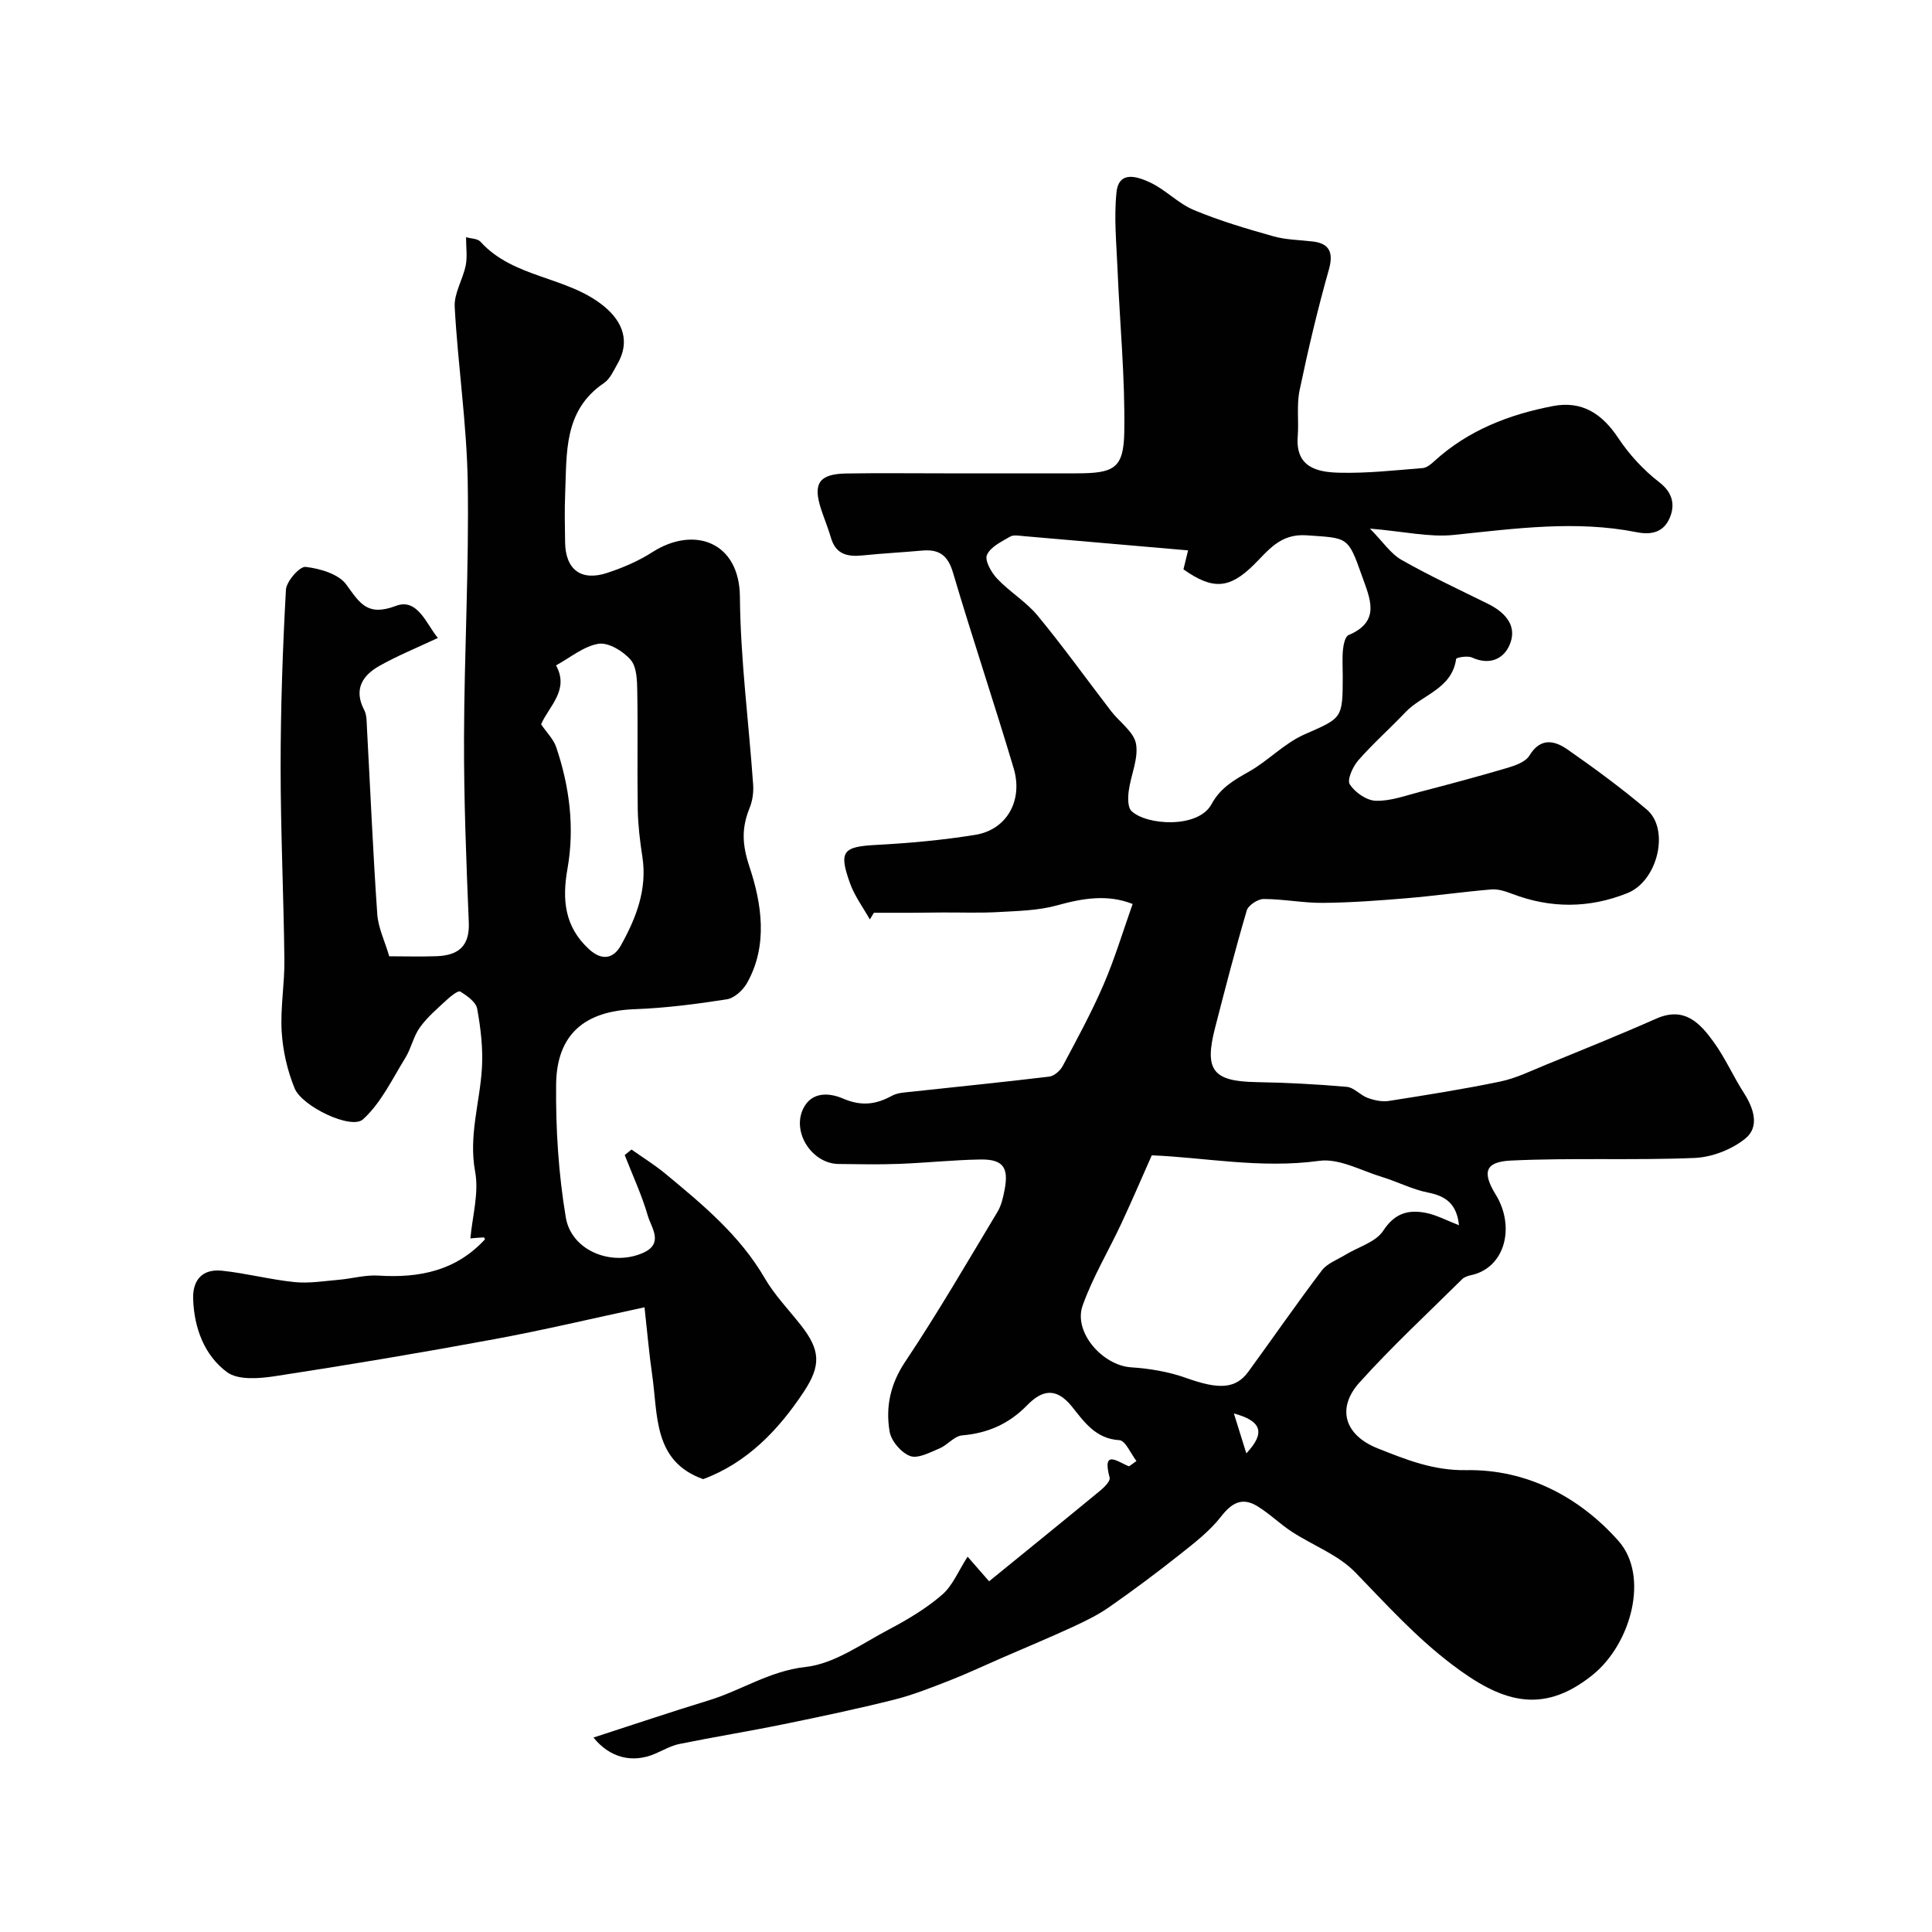 <svg enable-background="new 0 0 400 400" viewBox="0 0 400 400" xmlns="http://www.w3.org/2000/svg"><g fill="#010102"><path d="m235.29 302.49c-1.17-1.51-2.28-4.25-3.54-4.32-4.93-.27-7.35-3.88-9.81-6.94-3.37-4.2-6.31-3.33-9.31-.26-3.75 3.83-8.11 5.76-13.43 6.21-1.63.14-3.04 2.02-4.71 2.71-1.96.82-4.46 2.17-6.07 1.56-1.85-.69-3.92-3.13-4.24-5.08-.85-5.08.14-9.82 3.24-14.45 6.74-10.09 12.84-20.61 19.1-31.02.81-1.35 1.18-3.03 1.48-4.61.88-4.63-.36-6.31-5.09-6.23-5.6.1-11.2.7-16.8.91-4.16.16-8.33.07-12.5.02-5.46-.07-9.68-6.49-7.34-11.4 1.77-3.71 5.55-3.32 8.26-2.15 3.74 1.62 6.78 1.27 10.13-.57 1.21-.66 2.8-.7 4.24-.86 9.45-1.03 18.91-1.97 28.34-3.11 1.02-.12 2.27-1.23 2.79-2.21 2.95-5.54 5.97-11.08 8.45-16.83 2.32-5.37 4-11.01 6.02-16.7-5.18-2.05-10.31-1.2-15.66.29-3.86 1.07-8.04 1.15-12.09 1.38-3.86.22-7.74.07-11.61.09-2.17.01-4.33.05-6.5.06-2.57.01-5.14 0-7.71 0-.28.46-.56.92-.84 1.38-1.39-2.47-3.14-4.82-4.09-7.45-2.41-6.7-1.48-7.61 5.42-7.98 6.87-.37 13.75-.99 20.53-2.09 6.47-1.06 9.91-7.08 7.92-13.77-4.04-13.56-8.56-26.98-12.57-40.54-1.07-3.61-2.91-4.85-6.38-4.54-4.09.37-8.19.58-12.28 1-3.11.32-5.58-.16-6.59-3.62-.59-2.03-1.41-3.99-2.07-6-1.72-5.3-.38-7.25 5.25-7.34 6.69-.11 13.39-.03 20.08-.03h27.5c7.86 0 9.84-1 9.96-8.6.18-11.21-.93-22.44-1.4-33.67-.22-5.31-.76-10.67-.21-15.91.48-4.64 4.44-3.21 6.92-2.06 3.22 1.49 5.82 4.35 9.07 5.71 5.33 2.23 10.91 3.88 16.48 5.45 2.65.75 5.5.75 8.26 1.09 3.53.44 4.18 2.49 3.23 5.84-2.33 8.23-4.3 16.57-6.05 24.94-.65 3.09-.14 6.4-.39 9.6-.49 6.41 4.1 7.37 8.58 7.48 5.75.15 11.53-.5 17.29-.96.85-.07 1.75-.82 2.44-1.46 6.99-6.37 15.45-9.64 24.54-11.38 5.99-1.15 10.16 1.57 13.5 6.6 2.29 3.45 5.26 6.67 8.54 9.2 2.91 2.25 3.22 4.88 2.09 7.44-1.12 2.54-3.29 3.58-6.79 2.88-12.6-2.51-25.22-.75-37.86.56-5.06.53-10.31-.72-17.38-1.31 2.71 2.75 4.28 5.19 6.53 6.47 5.8 3.3 11.87 6.12 17.86 9.08 3.39 1.67 6.01 4.3 4.72 8.03-1.14 3.29-4.16 4.86-8.02 3.1-.9-.41-3.2.02-3.24.29-.87 6.24-7.02 7.39-10.5 11.05-3.21 3.38-6.73 6.49-9.79 9.99-1.12 1.29-2.34 4.03-1.73 4.95 1.08 1.66 3.47 3.33 5.37 3.39 2.99.1 6.04-1.03 9.03-1.81 6.11-1.59 12.22-3.22 18.27-5.01 1.65-.49 3.74-1.24 4.52-2.54 2.32-3.81 5.22-3.11 7.9-1.25 5.62 3.92 11.17 8 16.39 12.42 4.81 4.07 2.31 14.77-3.98 17.3-7.91 3.18-15.95 3.22-23.97.13-1.34-.51-2.85-1-4.23-.88-5.86.49-11.68 1.33-17.54 1.82-5.75.48-11.53.91-17.3.96-4.1.04-8.2-.8-12.3-.8-1.2 0-3.17 1.29-3.49 2.37-2.38 8.07-4.48 16.22-6.58 24.37-2.25 8.74-.39 11.01 8.54 11.17 6.26.11 12.52.43 18.75.98 1.49.13 2.8 1.74 4.33 2.29 1.36.5 2.96.84 4.35.63 7.72-1.21 15.45-2.43 23.1-4.02 3.26-.68 6.35-2.21 9.46-3.48 7.63-3.12 15.28-6.2 22.82-9.54 5.86-2.6 9.1.95 11.95 4.91 2.37 3.29 4.02 7.08 6.22 10.5 2.05 3.2 3.26 6.99.29 9.41-2.79 2.27-6.9 3.87-10.51 4.02-12.66.53-25.38-.06-38.03.54-5.44.26-5.95 2.49-3.13 7.08 4.04 6.58 1.99 15.18-5.21 16.67-.61.13-1.31.37-1.74.79-7.15 7.09-14.55 13.94-21.28 21.42-4.71 5.23-3.22 10.86 3.83 13.65 5.76 2.28 11.42 4.61 18.33 4.49 12.37-.22 23.38 5.5 31.49 14.68 6.4 7.24 2.61 21.28-5.38 27.72-10.68 8.61-19.26 5.31-29.11-2.16-7.53-5.71-13.6-12.46-20.04-19.1-3.53-3.63-8.78-5.56-13.15-8.41-2.47-1.62-4.62-3.76-7.14-5.29-3.07-1.86-5.23-.73-7.46 2.14-2.37 3.05-5.58 5.52-8.65 7.95-4.73 3.75-9.58 7.37-14.53 10.82-2.39 1.67-5.07 2.96-7.73 4.19-4.84 2.23-9.77 4.27-14.66 6.4-3.56 1.55-7.07 3.21-10.68 4.62-3.78 1.47-7.58 2.99-11.5 3.97-7.55 1.89-15.18 3.5-22.8 5.06-7.18 1.47-14.42 2.64-21.61 4.1-1.73.35-3.34 1.29-4.99 2-4.68 2.04-9.39.91-12.81-3.33 8.04-2.6 15.92-5.27 23.88-7.7 6.74-2.06 12.58-6.09 20.07-6.92 5.96-.66 11.61-4.81 17.22-7.76 3.87-2.04 7.72-4.34 11.01-7.18 2.19-1.89 3.38-4.94 5.28-7.89.95 1.09 2.35 2.69 4.45 5.1 7.7-6.27 15.4-12.5 23.04-18.8.85-.7 2.11-1.99 1.92-2.66-1.64-6.09 1.74-3.2 4.02-2.34.54-.37 1.04-.74 1.53-1.1zm10.69-188.54c-11.63-1.01-22.77-1.99-33.91-2.94-.99-.08-2.2-.34-2.95.1-1.79 1.04-4.08 2.14-4.79 3.8-.49 1.16.93 3.64 2.14 4.92 2.6 2.74 5.99 4.76 8.37 7.64 5.3 6.42 10.15 13.19 15.22 19.79 1.75 2.27 4.7 4.27 5.14 6.74.54 3.07-1.08 6.48-1.51 9.77-.18 1.37-.23 3.36.57 4.14 3.07 2.97 13.81 3.68 16.57-1.41 1.83-3.37 4.62-4.98 7.74-6.73 3.99-2.25 7.3-5.85 11.43-7.68 7.85-3.49 8-3.14 8-12.11 0-1.83-.13-3.68.05-5.49.11-1.06.45-2.7 1.15-3 6.79-2.86 4.41-7.62 2.77-12.28-2.9-8.23-2.92-7.78-11.46-8.38-5.53-.39-7.95 3.2-11.05 6.23-4.96 4.84-8.37 5.1-14.44.82.33-1.35.67-2.74.96-3.93zm56.09 139.72c-.48-4.44-2.74-6.05-6.44-6.77-3.25-.64-6.3-2.25-9.5-3.22-4.32-1.31-8.9-3.91-13-3.34-12.17 1.67-23.98-.74-34.67-1.14-2.14 4.82-4.14 9.5-6.29 14.1-2.65 5.68-5.93 11.12-8.02 16.99-1.97 5.51 4.12 12.41 10.03 12.8 3.84.25 7.79.91 11.39 2.2 6.66 2.38 10.22 2.36 12.89-1.3 5.09-6.98 10-14.09 15.22-20.97 1.11-1.46 3.19-2.2 4.85-3.22 2.68-1.64 6.32-2.63 7.86-5 2.35-3.61 5.15-4.38 8.71-3.71 2.24.41 4.36 1.58 6.97 2.58zm-44.03 47.23c4.07-4.32 3.1-6.72-2.58-8.26.85 2.72 1.59 5.07 2.58 8.26z"/><path d="m90.66 132.08c-4.22 1.99-8.27 3.63-12.05 5.75-3.55 1.99-5.45 4.88-3.2 9.18.57 1.08.49 2.55.57 3.84.7 12.81 1.24 25.63 2.13 38.43.2 2.83 1.56 5.58 2.48 8.71 3.2 0 6.52.1 9.82-.02 4.39-.17 6.85-1.98 6.65-6.97-.53-12.76-1.03-25.53-.99-38.29.05-17.6 1.05-35.2.77-52.79-.19-12.14-2.04-24.25-2.7-36.39-.15-2.8 1.69-5.67 2.28-8.57.36-1.78.07-3.69.07-5.85 1.01.3 2.39.27 2.99.94 6.88 7.61 17.95 7.11 25.57 13.36 4.04 3.31 5.38 7.46 2.8 11.91-.81 1.41-1.54 3.13-2.8 3.98-8.44 5.71-7.68 14.55-8.04 23-.14 3.33-.06 6.66-.01 10 .08 5.62 3.31 8.1 8.72 6.31 3.22-1.06 6.45-2.44 9.29-4.26 8.66-5.57 18.08-2.19 18.18 9.19.11 12.97 1.83 25.92 2.74 38.89.11 1.58-.12 3.33-.71 4.79-1.68 4.16-1.63 7.48-.04 12.27 2.49 7.49 3.92 16.26-.56 24.11-.83 1.45-2.61 3.06-4.15 3.3-6.3.98-12.67 1.81-19.03 2.04-10.33.36-16.19 5.16-16.3 15.58-.1 9.18.49 18.48 2 27.52 1.16 6.93 9.48 10.2 15.94 7.38 4.45-1.95 1.77-5.22 1.05-7.69-1.24-4.3-3.16-8.4-4.79-12.59.47-.38.94-.76 1.41-1.14 2.35 1.66 4.82 3.19 7.03 5.02 7.7 6.38 15.39 12.73 20.55 21.61 2.04 3.51 4.95 6.52 7.48 9.73 4.04 5.14 4.22 8.32.63 13.76-5.33 8.07-11.87 14.79-20.86 18.12-10.39-3.69-9.34-13.26-10.57-21.71-.61-4.18-.96-8.4-1.57-13.87-10.64 2.28-20.83 4.71-31.12 6.61-15.08 2.79-30.2 5.33-45.36 7.65-3.28.5-7.67.87-9.97-.84-4.67-3.47-6.78-9.08-7-15.08-.15-4.07 1.97-6.34 6-5.91 5.02.53 9.96 1.84 14.97 2.35 3 .31 6.1-.21 9.15-.47 2.76-.24 5.53-1.05 8.25-.87 8.41.53 16.02-.96 22.05-7.51-.01-.02-.14-.41-.26-.4-.97.03-1.93.14-2.76.21.39-4.51 1.81-9.38.98-13.83-1.38-7.46 1-14.34 1.41-21.49.23-4.06-.25-8.23-.99-12.24-.25-1.39-2.1-2.69-3.51-3.55-.43-.26-1.96.96-2.78 1.72-1.95 1.81-4.04 3.57-5.57 5.71-1.34 1.86-1.79 4.33-3.01 6.3-2.72 4.4-5.05 9.37-8.77 12.73-2.43 2.2-12.61-2.66-14.15-6.42-1.51-3.68-2.44-7.77-2.68-11.74-.3-4.92.62-9.9.56-14.84-.15-13.3-.78-26.6-.78-39.89 0-12.26.42-24.52 1.1-36.76.1-1.75 2.85-4.87 4.07-4.73 2.98.34 6.83 1.46 8.43 3.66 2.82 3.87 4.33 6.65 10.28 4.41 4.49-1.72 6.37 3.92 8.68 6.64zm21.37 17.88c1.19 1.75 2.58 3.1 3.13 4.74 2.76 8.18 3.84 16.63 2.33 25.16-1.14 6.42-.61 12.02 4.48 16.68 2.66 2.44 5.05 1.94 6.57-.79 3.16-5.66 5.51-11.63 4.45-18.41-.5-3.23-.89-6.5-.95-9.76-.13-8.14.04-16.29-.1-24.44-.04-2.24-.09-5.06-1.38-6.54-1.54-1.79-4.6-3.64-6.65-3.31-3.09.51-5.88 2.89-8.79 4.47 2.83 5.11-1.5 8.48-3.09 12.2z"/></g></svg>